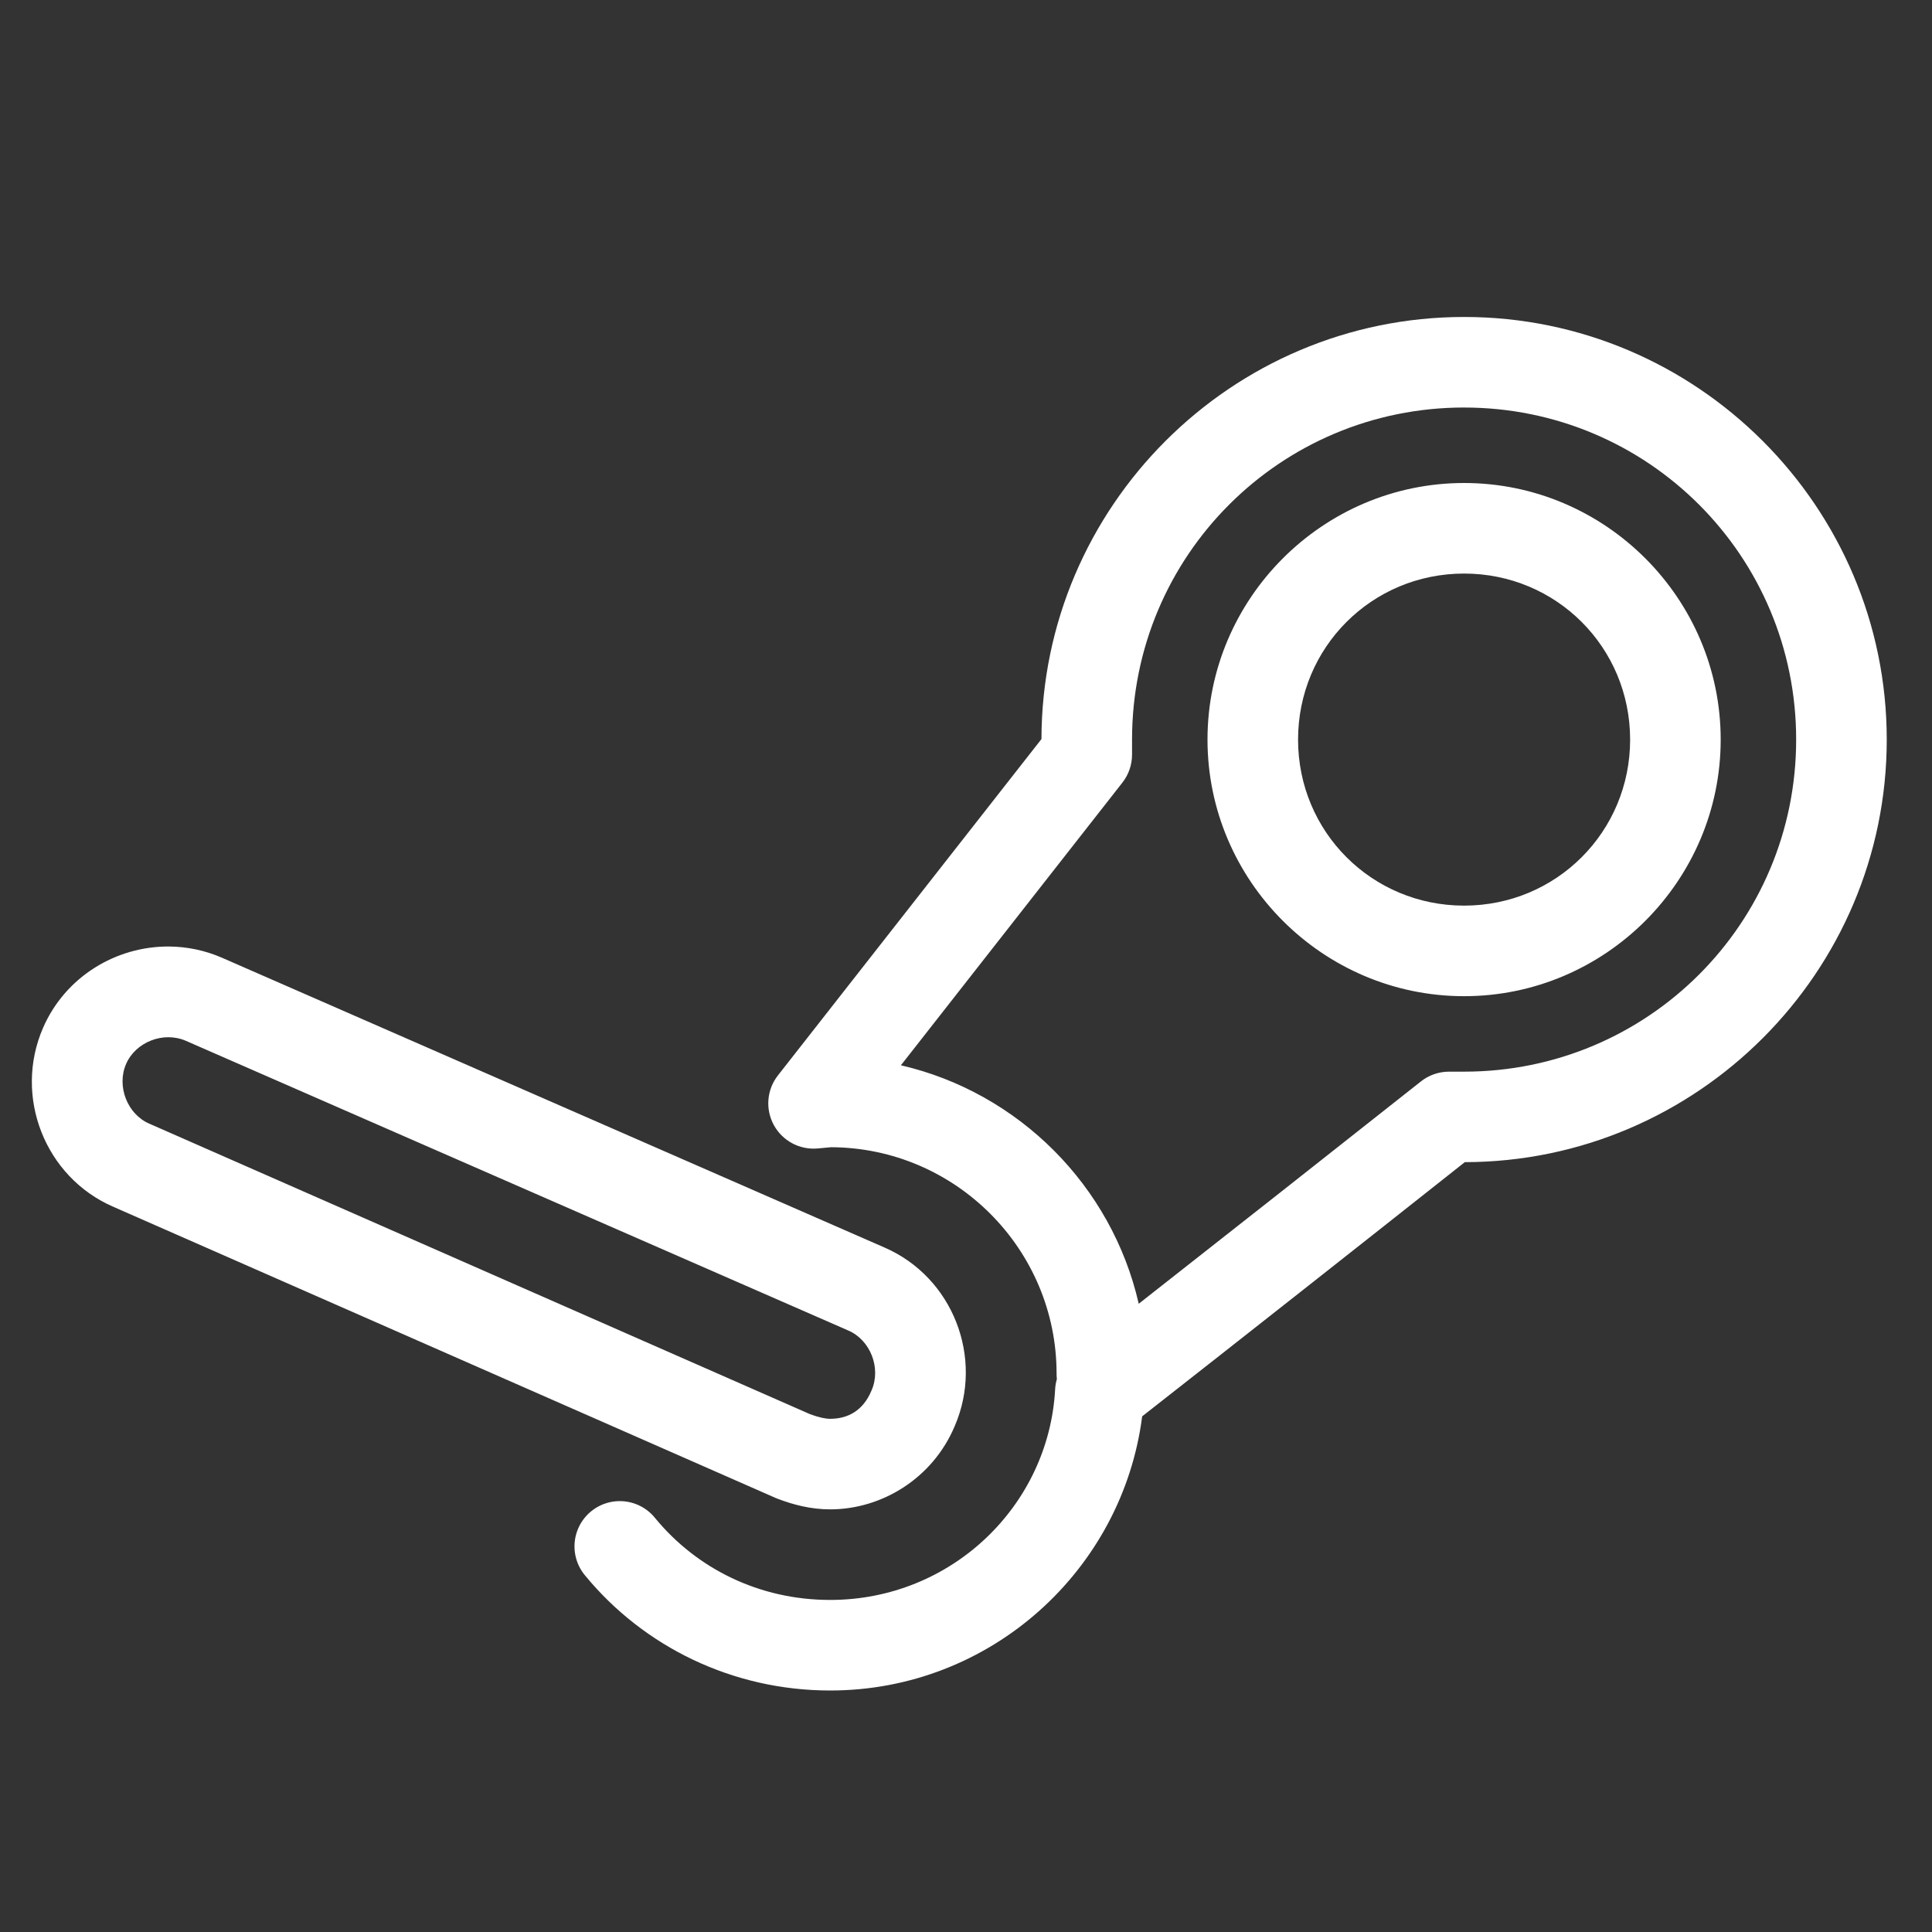 <svg xmlns="http://www.w3.org/2000/svg" xmlns:xlink="http://www.w3.org/1999/xlink" viewBox="0,0,256,256" width="33px" height="33px" fill-rule="nonzero"><rect x="0" y="0" width="256" height="256" fill="#333333" stroke="none"/><g fill="#ffffff" fill-rule="nonzero" stroke="none" stroke-width="1" stroke-linecap="butt" stroke-linejoin="miter" stroke-miterlimit="10" stroke-dasharray="" stroke-dashoffset="0" font-family="none" font-weight="none" font-size="none" text-anchor="none" style="mix-blend-mode: normal"><g transform="scale(2,2)"><path d="M97,21c-15.411,0 -27.981,12.558 -28,27.965l-17.461,22.285c-0.738,0.942 -0.845,2.233 -0.273,3.284c0.572,1.051 1.714,1.662 2.906,1.554l0.895,-0.082c8.233,0.037 14.934,6.753 14.934,14.994c-0.001,0.122 0.006,0.244 0.02,0.365c-0.064,0.219 -0.103,0.446 -0.115,0.674c-0.415,7.716 -6.867,13.961 -14.904,13.961c-4.707,0 -8.842,-2.082 -11.586,-5.408c-0.674,-0.853 -1.756,-1.274 -2.829,-1.102c-1.073,0.172 -1.969,0.911 -2.343,1.931c-0.373,1.021 -0.166,2.163 0.543,2.987c3.856,4.674 9.722,7.592 16.215,7.592c10.644,0 19.367,-7.988 20.67,-18.164c6.537,-5.12 14.601,-11.478 21.375,-16.84c15.402,-0.025 27.955,-12.588 27.955,-27.996c0,-15.423 -12.577,-28 -28,-28zM97,27c12.177,0 22,9.823 22,22c0,12.177 -9.823,22 -22,22h-1c-0.676,0 -1.332,0.229 -1.861,0.648c-5.827,4.613 -12.58,9.927 -18.695,14.729c-1.784,-7.815 -7.95,-13.99 -15.756,-15.799l14.674,-18.729c0.414,-0.528 0.638,-1.179 0.639,-1.85v-1c0,-12.177 9.823,-22 22,-22zM97,32c-9.353,0 -17,7.647 -17,17c0,9.353 7.647,17 17,17c9.353,0 17,-7.647 17,-17c0,-9.353 -7.647,-17 -17,-17zM97,38c6.111,0 11,4.889 11,11c0,6.111 -4.889,11 -11,11c-6.111,0 -11,-4.889 -11,-11c0,-6.111 4.889,-11 11,-11zM11.211,62.709c-3.507,-0.03 -6.887,1.992 -8.363,5.398c-1.961,4.524 0.119,9.878 4.66,11.846l43.885,19.293c0.051,0.022 0.102,0.043 0.154,0.062c1.005,0.377 2.153,0.691 3.453,0.691c3.422,0 6.797,-2.052 8.256,-5.523c1.948,-4.518 -0.124,-9.855 -4.654,-11.824l-43.9,-19.201c-0.003,-0.001 -0.005,-0.003 -0.008,-0.004c-1.131,-0.49 -2.314,-0.728 -3.482,-0.738zM11.156,68.719c0.39,-0 0.781,0.075 1.15,0.234l43.891,19.195c0.003,0.001 0.007,0.003 0.01,0.004c1.458,0.632 2.18,2.479 1.541,3.955c-0.006,0.013 -0.012,0.026 -0.018,0.039c-0.547,1.313 -1.561,1.854 -2.73,1.854c-0.295,0 -0.744,-0.088 -1.324,-0.303l-43.768,-19.244c-0.005,-0.002 -0.01,-0.004 -0.016,-0.006c-1.458,-0.632 -2.178,-2.479 -1.539,-3.955c0.316,-0.729 0.935,-1.274 1.66,-1.557c0.363,-0.141 0.752,-0.217 1.143,-0.217z"></path></g></g></svg>